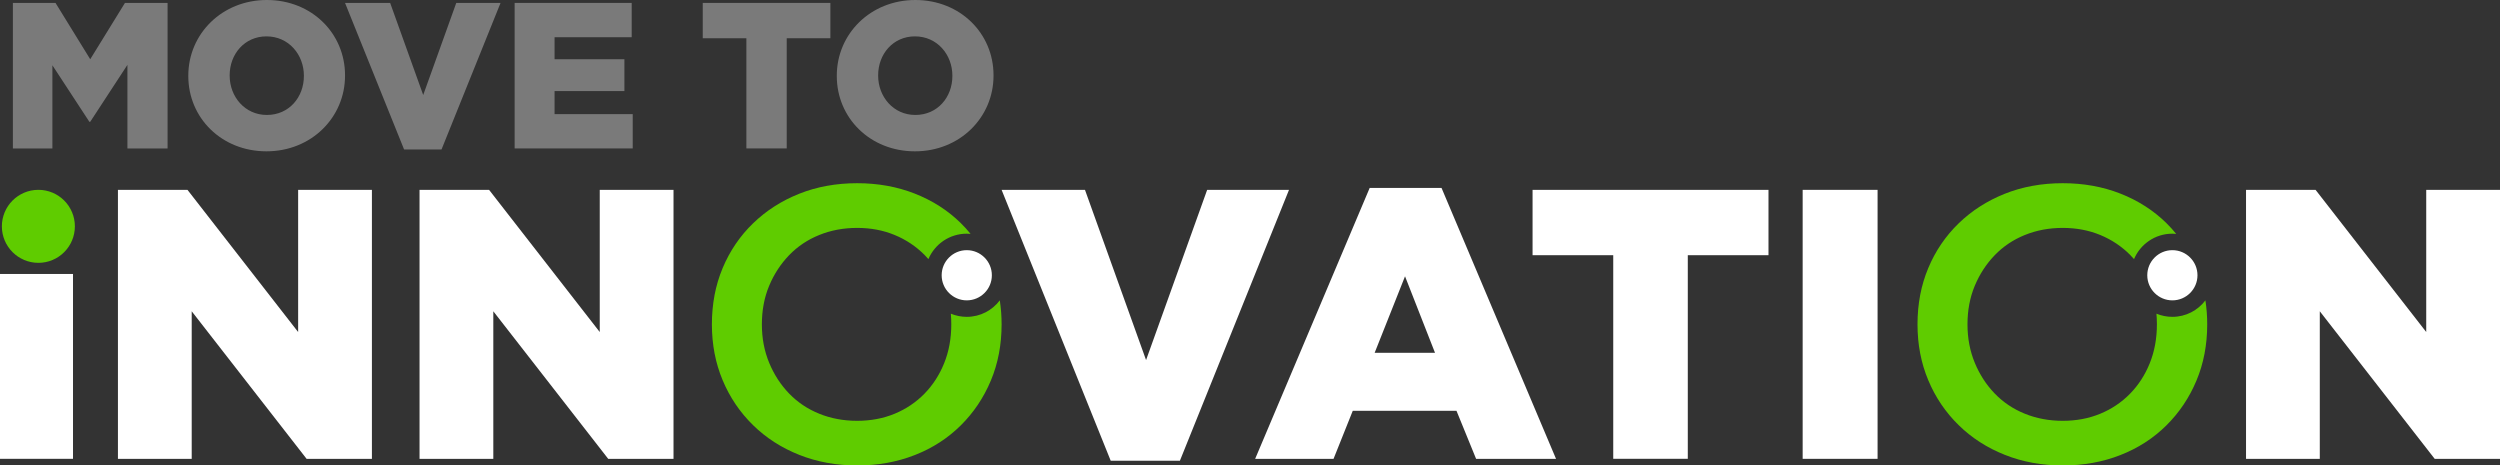 <svg xmlns="http://www.w3.org/2000/svg" xmlns:xlink="http://www.w3.org/1999/xlink" id="Layer_1" x="0px" y="0px" viewBox="0 0 1082.79 201.61" style="enable-background:new 0 0 1082.79 201.61;" xml:space="preserve"><rect x="0" y="0" width="1082.79" height="201.61" fill="#333333" stroke="none"/><style type="text/css">	.st0{fill:#FFFFFF;}	.st1{fill:#5FCC00;}	.st2{opacity:0.35;}</style><g>	<g>		<g>			<path class="st0" d="M418.72,130.09L418.72,130.09c-6,0-10.87-4.87-10.87-10.87v0c0-6,4.87-10.87,10.87-10.87h0     c6,0,10.87,4.87,10.87,10.87v0C429.59,125.22,424.72,130.09,418.72,130.09z"></path>			<path class="st1" d="M418.72,137.23L418.72,137.23c-2.44,0-4.77-0.49-6.9-1.37c0.13,1.51,0.2,3.05,0.2,4.62     c0,6.11-1.03,11.72-3.08,16.81c-2.05,5.09-4.91,9.51-8.57,13.25c-3.66,3.73-7.96,6.62-12.9,8.66     c-4.94,2.04-10.35,3.06-16.23,3.06c-5.88,0-11.35-1.02-16.39-3.06c-5.05-2.04-9.4-4.95-13.06-8.74     c-3.66-3.79-6.55-8.24-8.65-13.33c-2.11-5.09-3.16-10.64-3.16-16.64c0-6.11,1.05-11.69,3.16-16.73     c2.11-5.04,4.99-9.45,8.65-13.25c3.66-3.79,8.02-6.71,13.06-8.74c5.05-2.04,10.51-3.06,16.39-3.06c5.88,0,11.29,1.02,16.23,3.06     c4.94,2.04,9.26,4.92,12.98,8.66c0.58,0.58,1.13,1.18,1.66,1.79c2.73-6.47,9.14-11.01,16.6-11.01h0c0.56,0,1.11,0.03,1.66,0.08     c-1.34-1.64-2.76-3.21-4.28-4.7c-5.6-5.49-12.23-9.73-19.89-12.74c-7.65-3-15.98-4.5-24.96-4.5c-9.1,0-17.47,1.53-25.13,4.58     c-7.65,3.06-14.31,7.33-19.97,12.82c-5.66,5.49-10.04,11.94-13.15,19.36c-3.11,7.41-4.66,15.54-4.66,24.37     c0,8.72,1.55,16.78,4.66,24.2c3.11,7.42,7.49,13.9,13.15,19.44c5.66,5.55,12.34,9.85,20.05,12.9c7.71,3.06,16.06,4.58,25.05,4.58     c8.99,0,17.31-1.5,24.96-4.5c7.66-3,14.28-7.27,19.89-12.82c5.6-5.54,9.96-12.03,13.06-19.44c3.11-7.41,4.66-15.54,4.66-24.37     c0-3.57-0.27-7.03-0.78-10.38C429.75,134.43,424.57,137.23,418.72,137.23z"></path>		</g>		<g>			<path class="st0" d="M940.89,130.09L940.89,130.09c-6,0-10.87-4.87-10.87-10.87v0c0-6,4.87-10.87,10.87-10.87l0,0     c6,0,10.87,4.87,10.87,10.87v0C951.76,125.22,946.89,130.09,940.89,130.09z"></path>			<path class="st1" d="M940.89,137.23L940.89,137.23c-2.44,0-4.77-0.49-6.9-1.37c0.13,1.51,0.2,3.05,0.2,4.62     c0,6.11-1.03,11.72-3.08,16.81c-2.05,5.09-4.91,9.51-8.57,13.25c-3.66,3.73-7.96,6.62-12.9,8.66     c-4.94,2.04-10.35,3.06-16.23,3.06c-5.88,0-11.35-1.02-16.39-3.06c-5.05-2.04-9.4-4.95-13.06-8.74     c-3.66-3.79-6.55-8.24-8.65-13.33c-2.11-5.09-3.16-10.64-3.16-16.64c0-6.11,1.05-11.69,3.16-16.73     c2.11-5.04,4.99-9.45,8.65-13.25c3.66-3.79,8.02-6.71,13.06-8.74c5.05-2.04,10.51-3.06,16.39-3.06c5.88,0,11.29,1.02,16.23,3.06     c4.94,2.04,9.26,4.92,12.98,8.66c0.58,0.58,1.13,1.18,1.66,1.79c2.73-6.47,9.14-11.01,16.6-11.01h0c0.56,0,1.11,0.03,1.66,0.08     c-1.34-1.64-2.76-3.21-4.28-4.7c-5.6-5.49-12.23-9.73-19.89-12.74c-7.65-3-15.98-4.5-24.96-4.5c-9.1,0-17.47,1.53-25.13,4.58     c-7.65,3.06-14.31,7.33-19.97,12.82c-5.66,5.49-10.04,11.94-13.15,19.36c-3.11,7.41-4.66,15.54-4.66,24.37     c0,8.72,1.55,16.78,4.66,24.2c3.11,7.42,7.49,13.9,13.15,19.44c5.66,5.55,12.34,9.85,20.05,12.9c7.71,3.06,16.06,4.58,25.05,4.58     s17.31-1.5,24.96-4.5c7.66-3,14.28-7.27,19.89-12.82c5.6-5.54,9.96-12.03,13.06-19.44c3.11-7.41,4.66-15.54,4.66-24.37     c0-3.57-0.27-7.03-0.78-10.38C951.93,134.43,946.74,137.23,940.89,137.23z"></path>		</g>		<rect y="118.66" class="st0" width="31.62" height="80.06"></rect>		<path class="st0" d="M51.08,82.23h30.12l47.93,61.58V82.23h31.95v116.5h-28.29l-49.76-63.91v63.91H51.08V82.23z"></path>		<path class="st0" d="M181.71,82.23h30.12l47.93,61.58V82.23h31.95v116.5h-28.29l-49.76-63.91v63.91h-31.95V82.23z"></path>		<path class="st0" d="M433.81,82.23h36.11l26.46,73.72l26.46-73.72h35.45l-47.26,117.33h-29.96L433.81,82.23z"></path>		<path class="st0" d="M593.23,81.4h31.12l49.59,117.33h-34.62l-8.49-20.8h-44.93l-8.32,20.8h-33.95L593.23,81.4z M621.52,152.79    l-12.98-33.12l-13.15,33.12H621.52z"></path>		<path class="st0" d="M698.73,110.52h-34.95V82.23h102.18v28.29h-34.95v88.2h-32.29V110.52z"></path>		<path class="st0" d="M780.76,82.23h32.45v116.5h-32.45V82.23z"></path>		<path class="st0" d="M972.79,82.23h30.12l47.93,61.58V82.23h31.95v116.5h-28.29l-49.76-63.91v63.91h-31.95V82.23z"></path>		<path class="st1" d="M16.62,113.84L16.62,113.84c-8.73,0-15.81-7.08-15.81-15.81v0c0-8.73,7.08-15.81,15.81-15.81h0    c8.73,0,15.81,7.08,15.81,15.81v0C32.43,106.77,25.35,113.84,16.62,113.84z"></path>	</g>	<g class="st2">		<g>			<path class="st0" d="M5.58,1.26h18.46l15.04,24.4l15.04-24.4h18.46v63.03H55.19v-36.2L39.07,52.76h-0.36L22.69,28.27v36.02H5.58     V1.26z"></path>			<path class="st0" d="M81.56,32.95v-0.18C81.56,14.68,96.15,0,115.59,0s33.85,14.49,33.85,32.59v0.18     c0,18.1-14.59,32.77-34.03,32.77C95.97,65.55,81.56,51.05,81.56,32.95z M131.62,32.95v-0.18c0-9.09-6.57-17.02-16.21-17.02     c-9.54,0-15.94,7.74-15.94,16.84v0.18c0,9.09,6.57,17.02,16.12,17.02C125.23,49.79,131.62,42.05,131.62,32.95z"></path>			<path class="st0" d="M149.44,1.26h19.54l14.32,39.89l14.32-39.89h19.18l-25.57,63.48h-16.21L149.44,1.26z"></path>			<path class="st0" d="M222.9,1.26h50.69v14.86h-33.4v9.54h30.25v13.78h-30.25v9.99h33.85v14.86H222.9V1.26z"></path>			<path class="st0" d="M323.28,16.57h-18.91V1.26h55.28v15.3h-18.91v47.72h-17.47V16.57z"></path>			<path class="st0" d="M362.43,32.95v-0.18c0-18.1,14.59-32.77,34.03-32.77c19.45,0,33.85,14.49,33.85,32.59v0.18     c0,18.1-14.59,32.77-34.03,32.77C376.84,65.55,362.43,51.05,362.43,32.95z M412.49,32.95v-0.18c0-9.09-6.57-17.02-16.21-17.02     c-9.54,0-15.94,7.74-15.94,16.84v0.18c0,9.09,6.57,17.02,16.12,17.02C406.1,49.79,412.49,42.05,412.49,32.95z"></path>		</g>	</g></g></svg>